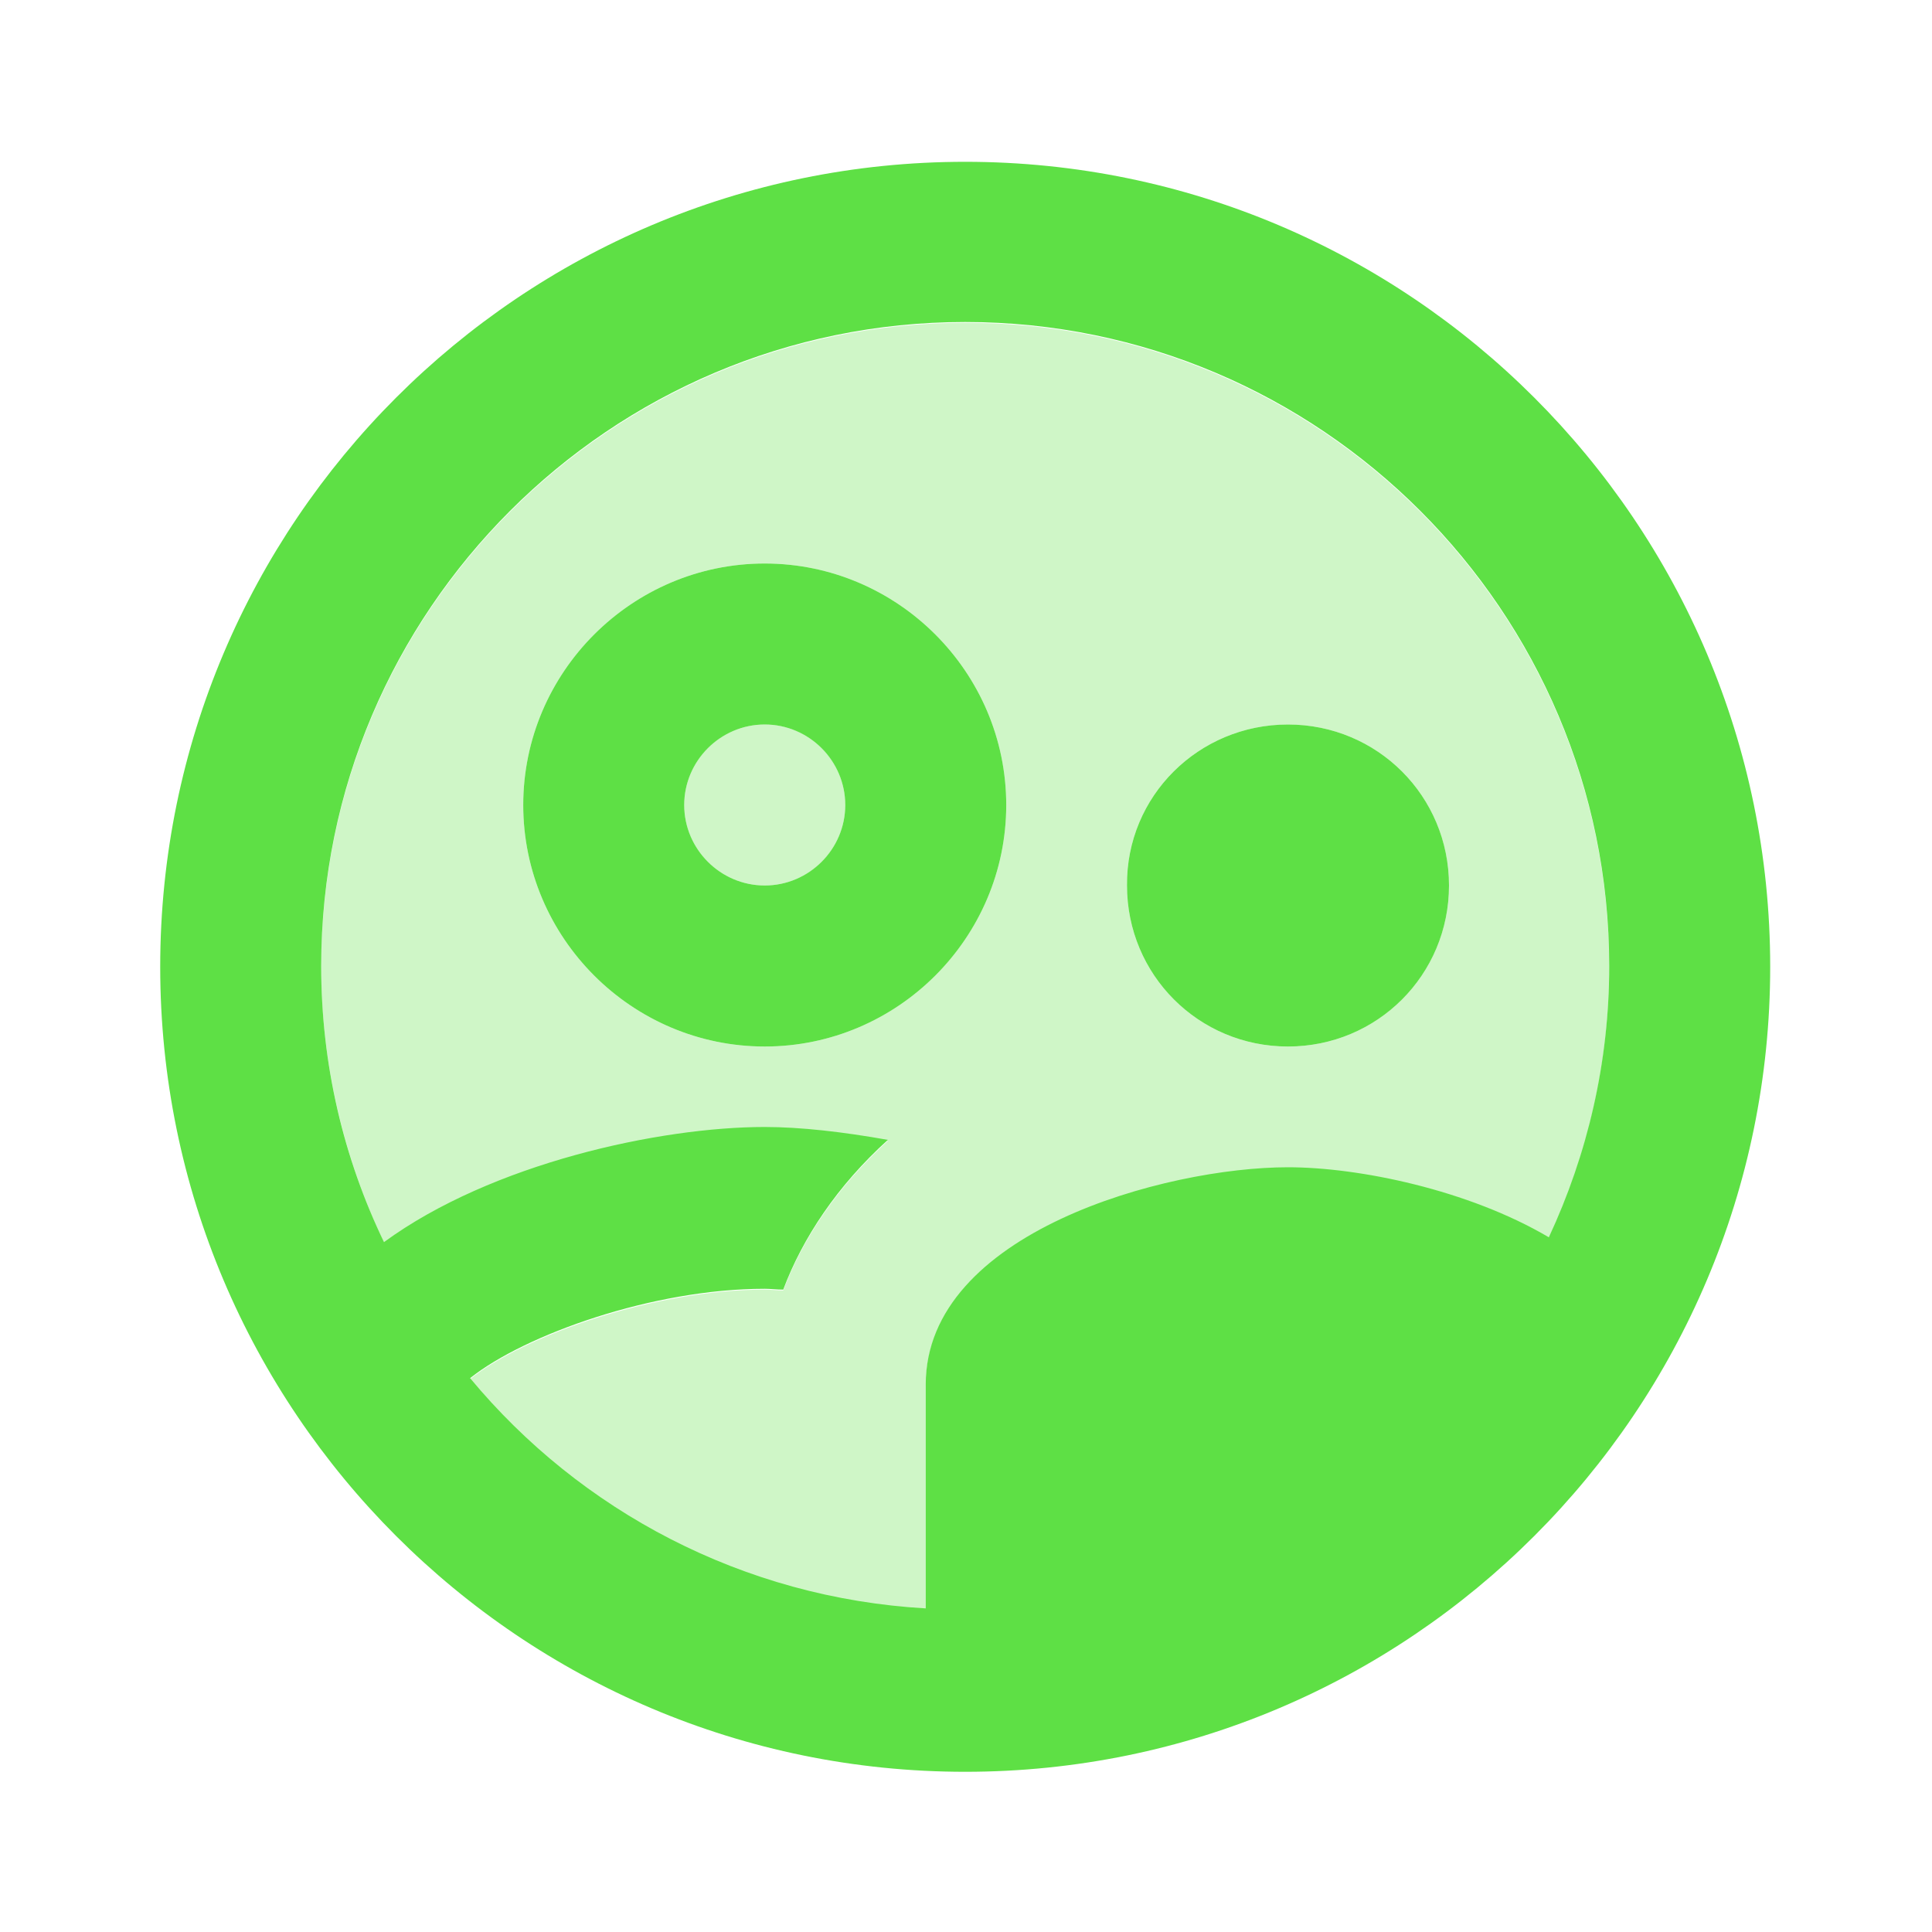 <svg width="52" height="52" viewBox="0 0 52 52" fill="none" xmlns="http://www.w3.org/2000/svg">
<g clip-path="url(#clip0_4251_9209)">
<path opacity="0.3" d="M20.584 23.833C21.78 23.833 22.75 22.863 22.75 21.667C22.75 20.47 21.78 19.5 20.584 19.5C19.387 19.5 18.417 20.47 18.417 21.667C18.417 22.863 19.387 23.833 20.584 23.833Z" fill="#5EE045"/>
<path opacity="0.3" d="M24.916 37.288C24.916 33.215 31.373 31.439 34.666 31.439C36.573 31.439 39.52 32.023 41.686 33.324C42.726 31.113 43.311 28.643 43.311 26.022C43.311 16.467 35.533 8.688 25.978 8.688C16.423 8.688 8.645 16.467 8.645 26.022C8.645 28.687 9.273 31.2 10.335 33.453C13.238 31.33 17.766 30.355 20.583 30.355C21.536 30.355 22.684 30.463 23.898 30.702C22.533 31.937 21.601 33.345 21.081 34.732C20.908 34.732 20.756 34.71 20.583 34.71C17.593 34.71 14.126 35.945 12.653 37.115C15.621 40.69 19.998 43.03 24.916 43.312V37.288ZM34.666 19.5C37.071 19.5 38.999 21.428 38.999 23.834C38.999 26.238 37.071 28.167 34.666 28.167C32.261 28.167 30.333 26.238 30.333 23.834C30.311 21.428 32.261 19.5 34.666 19.5ZM20.583 28.167C17.008 28.167 14.083 25.242 14.083 21.667C14.083 18.092 17.008 15.167 20.583 15.167C24.158 15.167 27.083 18.092 27.083 21.667C27.083 25.242 24.158 28.167 20.583 28.167Z" fill="#5EE045"/>
<path d="M27.083 21.667C27.083 18.092 24.158 15.167 20.583 15.167C17.008 15.167 14.083 18.092 14.083 21.667C14.083 25.242 17.008 28.167 20.583 28.167C24.158 28.167 27.083 25.242 27.083 21.667ZM20.583 23.833C19.392 23.833 18.416 22.858 18.416 21.667C18.416 20.475 19.392 19.5 20.583 19.5C21.775 19.5 22.75 20.475 22.75 21.667C22.75 22.858 21.775 23.833 20.583 23.833ZM34.666 28.167C37.072 28.167 39 26.238 39 23.833C39 21.428 37.072 19.5 34.666 19.5C32.261 19.5 30.311 21.428 30.333 23.833C30.333 26.238 32.261 28.167 34.666 28.167ZM25.978 4.355C14.018 4.355 4.312 14.062 4.312 26.022C4.312 37.982 14.018 47.688 25.978 47.688C37.938 47.688 47.645 37.982 47.645 26.022C47.645 14.062 37.938 4.355 25.978 4.355ZM12.653 37.093C14.127 35.923 17.572 34.688 20.583 34.688C20.735 34.688 20.908 34.71 21.081 34.71C21.602 33.323 22.533 31.915 23.898 30.68C22.685 30.463 21.537 30.333 20.583 30.333C17.767 30.333 13.238 31.308 10.335 33.432C9.252 31.178 8.645 28.665 8.645 26C8.645 16.445 16.423 8.667 25.978 8.667C35.533 8.667 43.312 16.445 43.312 26C43.312 28.6 42.727 31.07 41.687 33.302C39.52 32.023 36.573 31.417 34.666 31.417C31.373 31.417 24.916 33.172 24.916 37.267V43.29C19.998 43.008 15.621 40.668 12.653 37.093Z" fill="#5EE045"/>
</g>
<defs>
<clipPath id="clip0_4251_9209">
<rect width="52" height="52" fill="white"/>
</clipPath>
</defs>
</svg>
